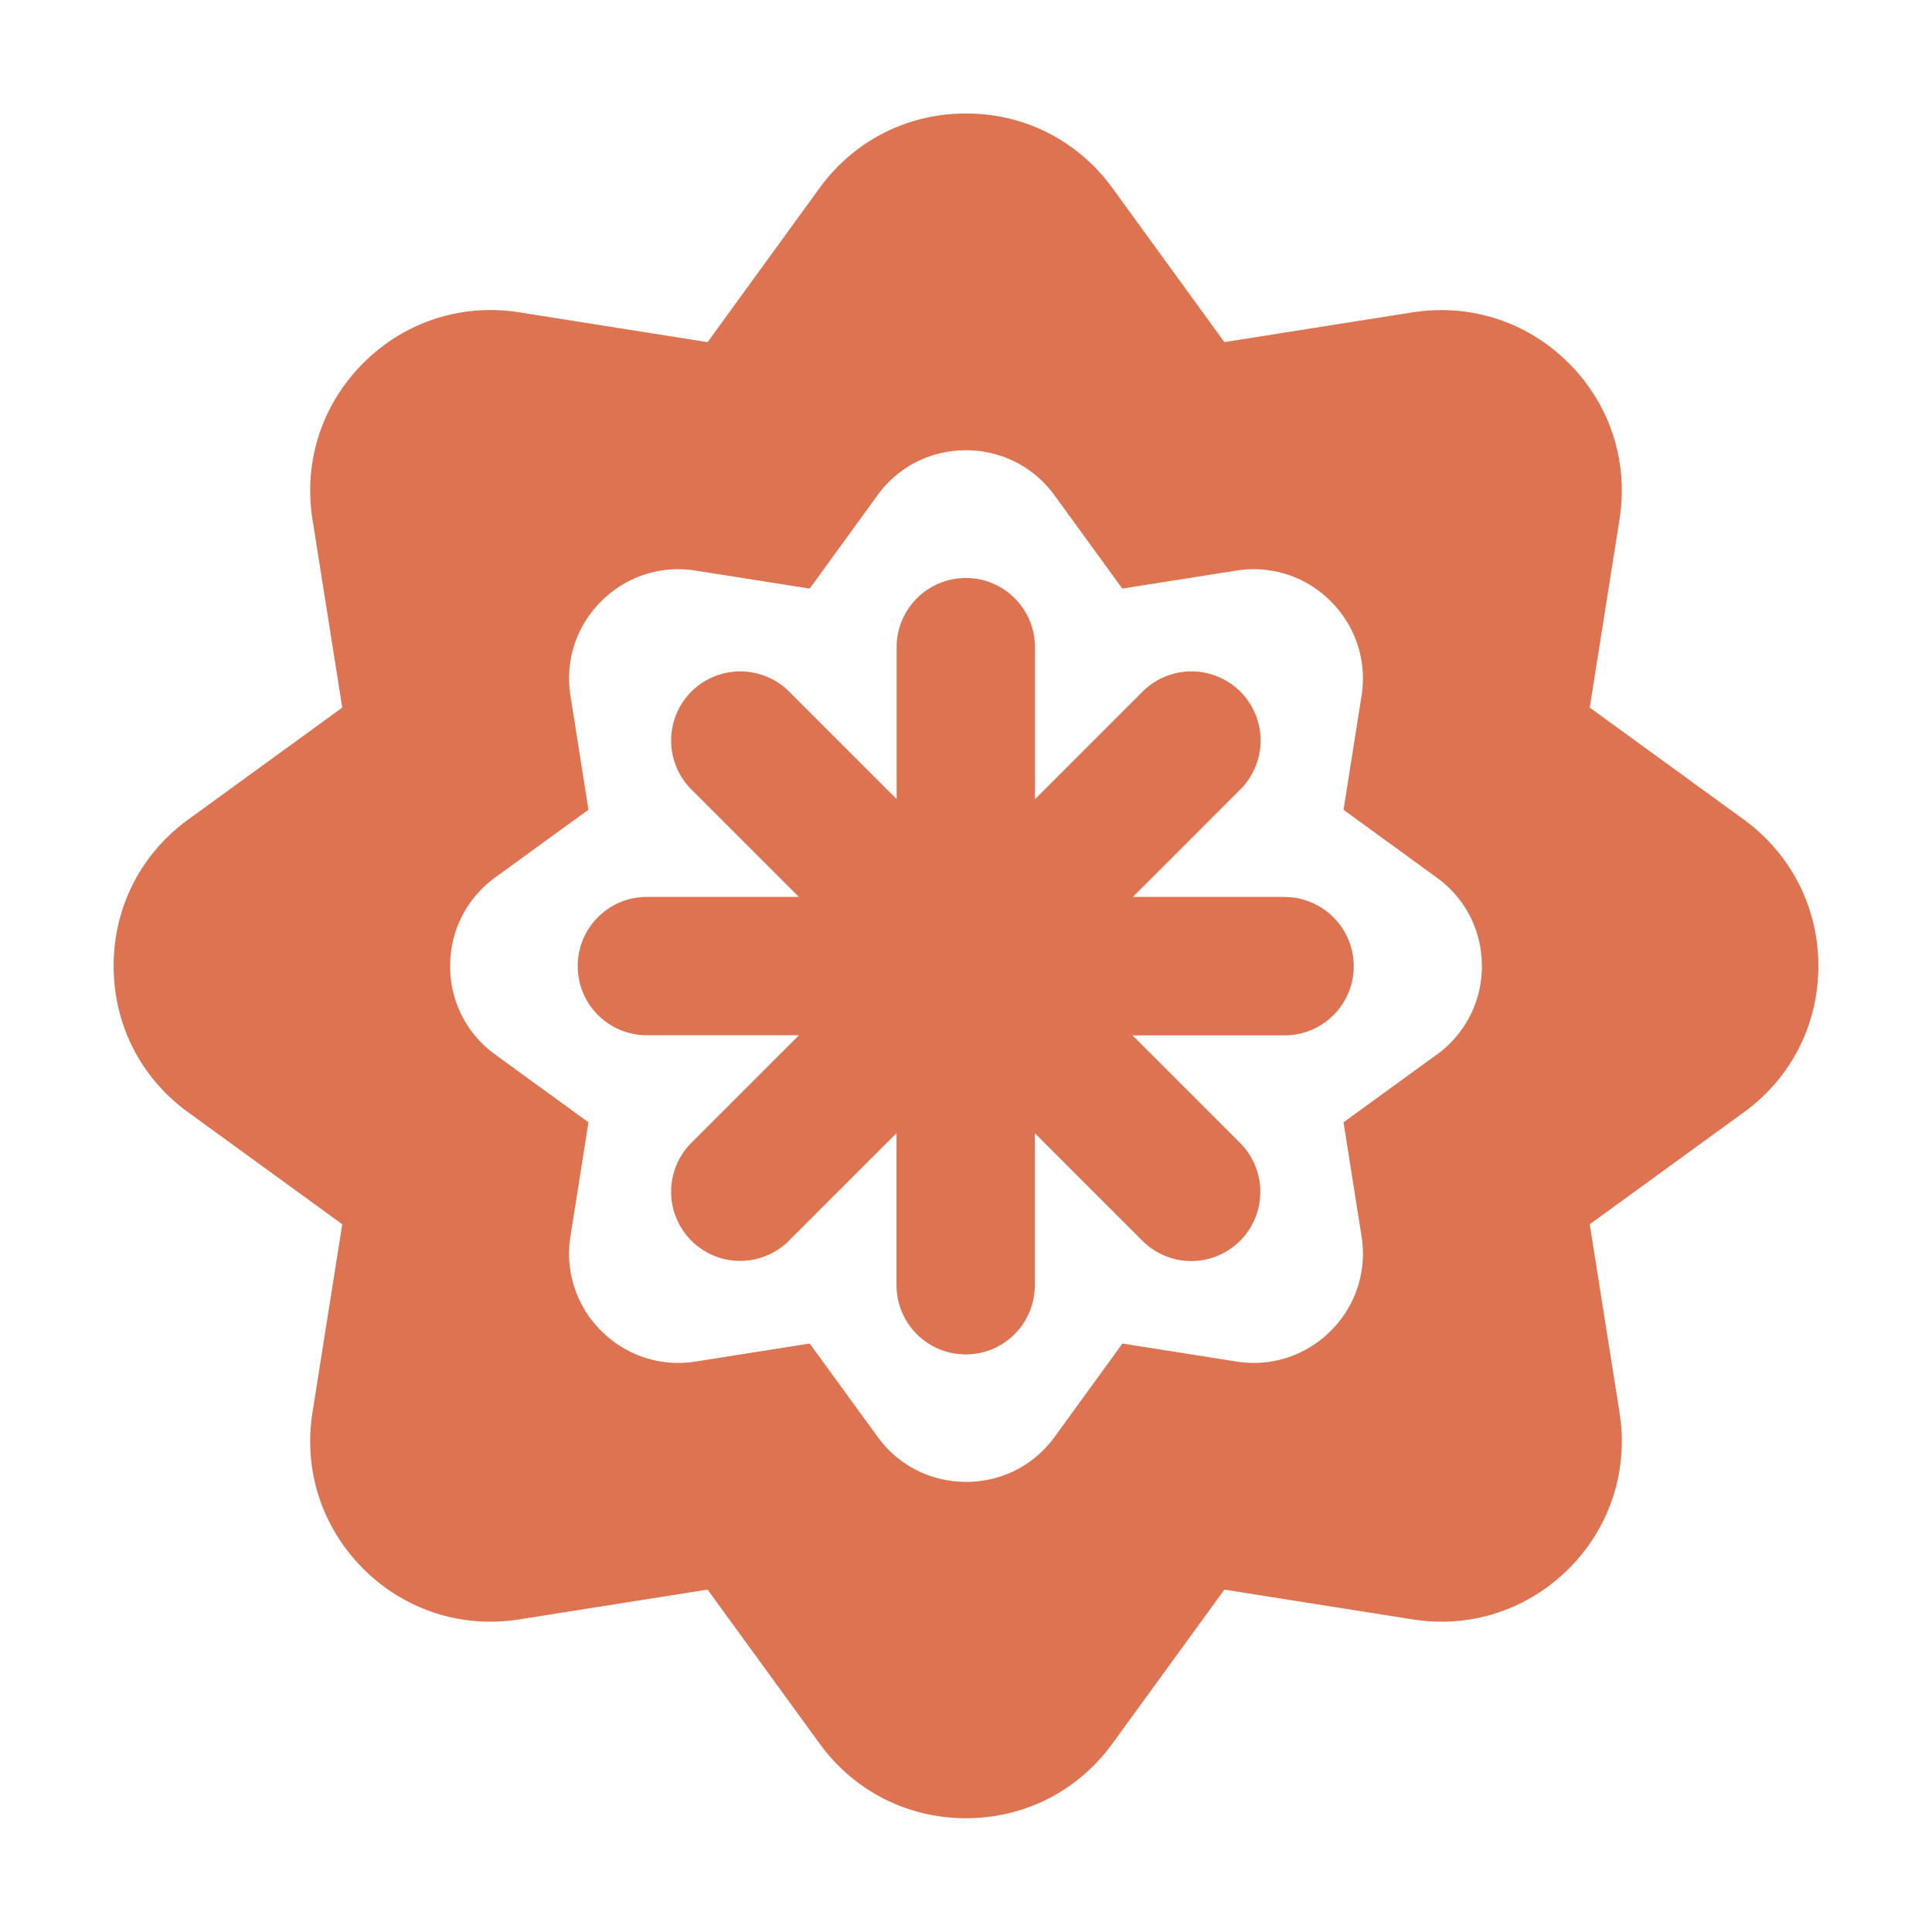 <svg xmlns="http://www.w3.org/2000/svg" id="Layer_1" data-name="Layer 1" viewBox="0 0 144 144"><defs><style>.cls-1{fill:#de7352}</style></defs><path d="m129.98 61.09-11.49-8.35 2.22-14.03c.68-4.31-.7-8.55-3.78-11.64-3.09-3.09-7.33-4.46-11.64-3.79L91.26 25.5l-8.35-11.49a13.505 13.505 0 0 0-4.78-4.1c-1.86-.95-3.94-1.45-6.13-1.45-4.36 0-8.34 2.02-10.91 5.55L52.74 25.5l-14.03-2.22c-4.31-.68-8.55.7-11.64 3.79-3.08 3.09-4.46 7.33-3.78 11.64l2.22 14.03-11.49 8.35C10.49 63.66 8.47 67.63 8.47 72s2.02 8.34 5.55 10.9l11.49 8.35-2.22 14.03c-.68 4.31.7 8.55 3.78 11.64 2.57 2.57 5.94 3.95 9.48 3.95.71 0 1.44-.06 2.16-.17l14.03-2.22 8.35 11.48c2.57 3.53 6.55 5.56 10.91 5.56s8.34-2.02 10.91-5.56l8.35-11.48 14.03 2.22c.72.11 1.44.17 2.16.17 3.54 0 6.91-1.39 9.48-3.95 3.08-3.08 4.46-7.33 3.78-11.64l-2.22-14.03 11.49-8.35c3.53-2.56 5.55-6.54 5.55-10.9s-2.03-8.34-5.55-10.91ZM107.09 78.6l-6.95 5.05 1.34 8.49a8.09 8.09 0 0 1-2.29 7.05 8.08 8.08 0 0 1-7.04 2.29l-8.49-1.34-5.05 6.95c-1.55 2.14-3.96 3.36-6.6 3.36-2.2 0-4.23-.85-5.75-2.36-.31-.31-.59-.65-.85-1l-5.06-6.95-8.49 1.34a8.09 8.09 0 0 1-7.05-2.29 8.09 8.09 0 0 1-2.29-7.05l1.34-8.49-6.95-5.05c-.35-.26-.69-.54-1-.85A8.09 8.09 0 0 1 33.55 72c0-2.64 1.23-5.04 3.36-6.6l6.95-5.05-1.34-8.49c-.41-2.61.42-5.18 2.29-7.04a8.09 8.09 0 0 1 7.05-2.29l8.49 1.34 5.05-6.95c1.55-2.14 3.96-3.36 6.6-3.36s5.04 1.23 6.6 3.36l5.05 6.95 8.49-1.34a8.09 8.09 0 0 1 7.05 2.29 8.14 8.14 0 0 1 2 3.25c.39 1.2.5 2.5.29 3.8l-1.34 8.49 6.95 5.05c2.14 1.55 3.36 3.96 3.36 6.6s-1.23 5.04-3.36 6.6Z" class="cls-1"/><path d="M95.77 66.85H84.44l8.01-8.01a5.16 5.16 0 0 0 0-7.29 5.16 5.16 0 0 0-7.29 0l-8.02 8.02V48.23c0-2.84-2.31-5.15-5.15-5.15s-5.16 2.31-5.16 5.15v11.33l-8.01-8.01a5.16 5.16 0 0 0-7.29 0 5.16 5.16 0 0 0 0 7.29l8.01 8.01H48.21c-2.84 0-5.15 2.31-5.15 5.16s2.31 5.15 5.15 5.15h11.34l-8.02 8.02a5.16 5.16 0 0 0 0 7.29 5.142 5.142 0 0 0 7.28 0l8.01-8.01v11.33c0 2.84 2.31 5.16 5.16 5.16s5.15-2.31 5.15-5.16V84.46l8.02 8.02a5.142 5.142 0 0 0 7.28 0 5.16 5.16 0 0 0 0-7.29l-8.02-8.02h11.34c2.84 0 5.15-2.31 5.15-5.15s-2.31-5.16-5.15-5.16Z" class="cls-1"/></svg>
